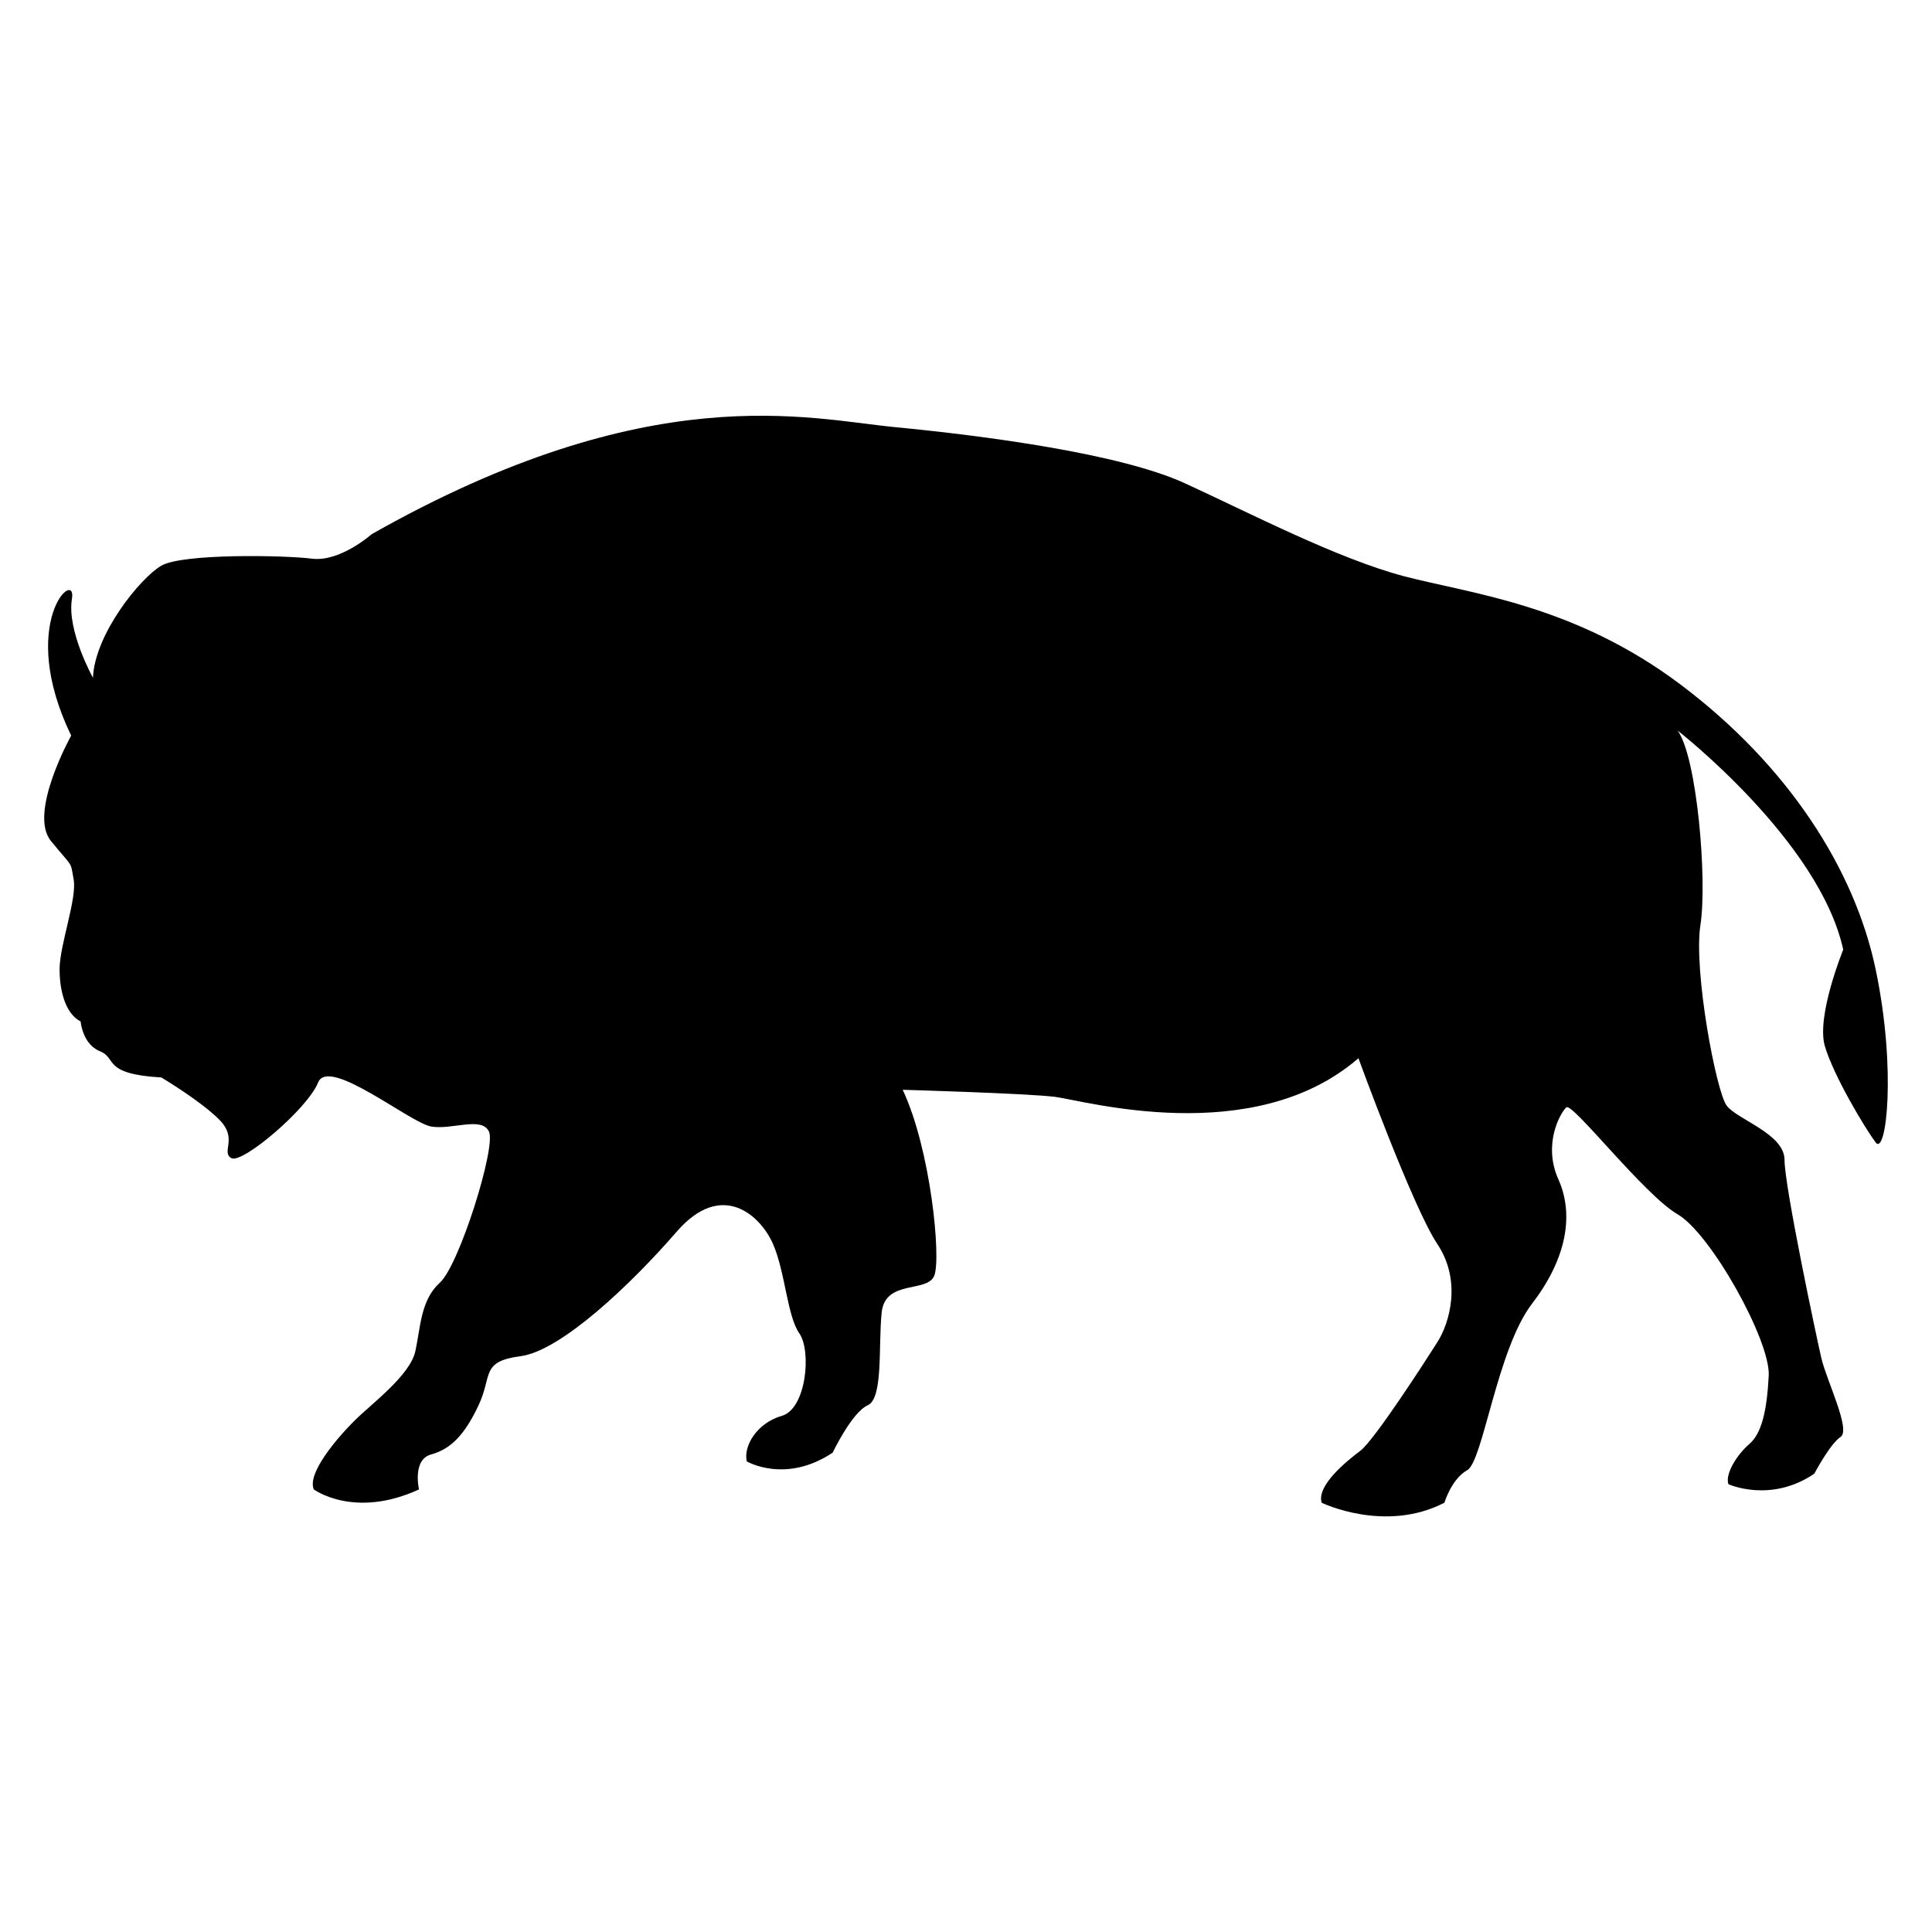 <?xml version="1.0" encoding="UTF-8"?>
<!-- Uploaded to: SVG Repo, www.svgrepo.com, Generator: SVG Repo Mixer Tools -->
<svg fill="#000000" width="800px" height="800px" version="1.1" viewBox="144 144 512 512" xmlns="http://www.w3.org/2000/svg">
 <path d="m186.75 429.54s10.215 6.047 15.328 11.145 0.383 8.594 3.238 10.23c2.871 1.617 20.199-13.082 22.992-20.047 2.793-6.977 24.398 10.734 29.969 11.68 5.574 0.93 13.465-2.793 15.328 1.391 1.848 4.168-7.894 35.312-13.008 39.953-5.113 4.641-5.113 11.617-6.504 18.105-1.391 6.519-11.602 13.953-16.242 18.594-4.656 4.641-12.535 13.938-10.688 18.121 0 0 10.688 7.91 27.879 0 0 0-1.863-7.91 3.25-9.281 5.098-1.391 8.824-5.113 12.535-13.023 3.711-7.894 0.473-11.602 11.145-13.008 10.688-1.406 29.266-19.039 41.344-32.977 12.074-13.922 22.305-4.168 25.543 3.25 3.25 7.434 3.727 19.055 6.977 23.695 3.25 4.641 1.863 19.984-4.641 21.848-6.504 1.848-10.23 7.91-9.297 12.062 0 0 10.215 6.047 22.762-2.305 0 0 5.098-10.688 9.281-12.551 4.184-1.848 2.793-15.785 3.711-24.609 0.93-8.824 12.09-5.113 13.938-9.742 1.863-4.656-0.93-33.449-8.367-49.266 0 0 32.977 0.945 40.41 1.879 7.434 0.918 52.488 13.922 80.367-10.242 0 0 14.398 39.496 20.914 49.25 6.504 9.754 3.25 20.902 0 26-3.25 5.129-16.734 26.031-20.441 28.809-3.727 2.793-11.617 9.223-10.215 13.742 0 0 16.734 8.137 32.52 0 0 0 1.863-6.289 6.047-8.625 4.184-2.32 7.91-32.047 17.176-44.121 9.281-12.074 11.145-23.711 6.977-32.977-4.168-9.297 0.52-17.648 2.121-19.055 1.602-1.406 20.656 23.223 29.465 28.32 8.824 5.113 24.609 33.449 24.168 42.746-0.473 9.281-1.863 15.328-5.113 18.121-3.25 2.793-6.504 7.91-5.574 10.672 0 0 11.145 5.113 22.762-2.777 0 0 4.168-7.91 6.977-9.754 2.777-1.879-3.711-14.887-5.113-20.902-1.391-6.047-9.754-45.527-9.754-52.504 0-6.945-12.551-10.672-15.328-14.383-2.793-3.711-8.824-35.77-6.961-47.848 1.863-12.074-0.93-44.609-6.047-51.555 0 0 37.602 29.25 43.891 58.059 0 0-7.191 17.648-4.871 25.559 2.32 7.91 10.688 21.832 13.465 25.543 2.793 3.727 5.586-19.281 0-45.879-5.574-26.578-23.223-54-51.555-75.359-28.336-21.375-55.738-24.168-73.402-28.809-17.648-4.656-40.871-16.734-58.059-24.625-17.191-7.91-53.418-12.641-76.656-14.871-23.223-2.231-65.023-13.465-138.88 28.336 0 0-8.352 7.418-15.801 6.504-7.438-0.945-34.387-1.402-39.957 1.852-5.574 3.238-17.648 18.121-18.121 29.711 0 0-6.961-12.52-5.574-20.902 1.406-8.352-14.762 6.047-0.199 36.227 0 0-11.418 20.457-5.391 27.879 6.047 7.434 5.113 5.113 6.047 10.23 0.93 5.098-3.727 17.418-3.727 23.801 0 6.383 1.863 11.969 5.574 13.832 0 0 0.473 6.031 5.113 7.894 4.66 1.844 0.492 6.027 16.277 6.957z"/>
</svg>